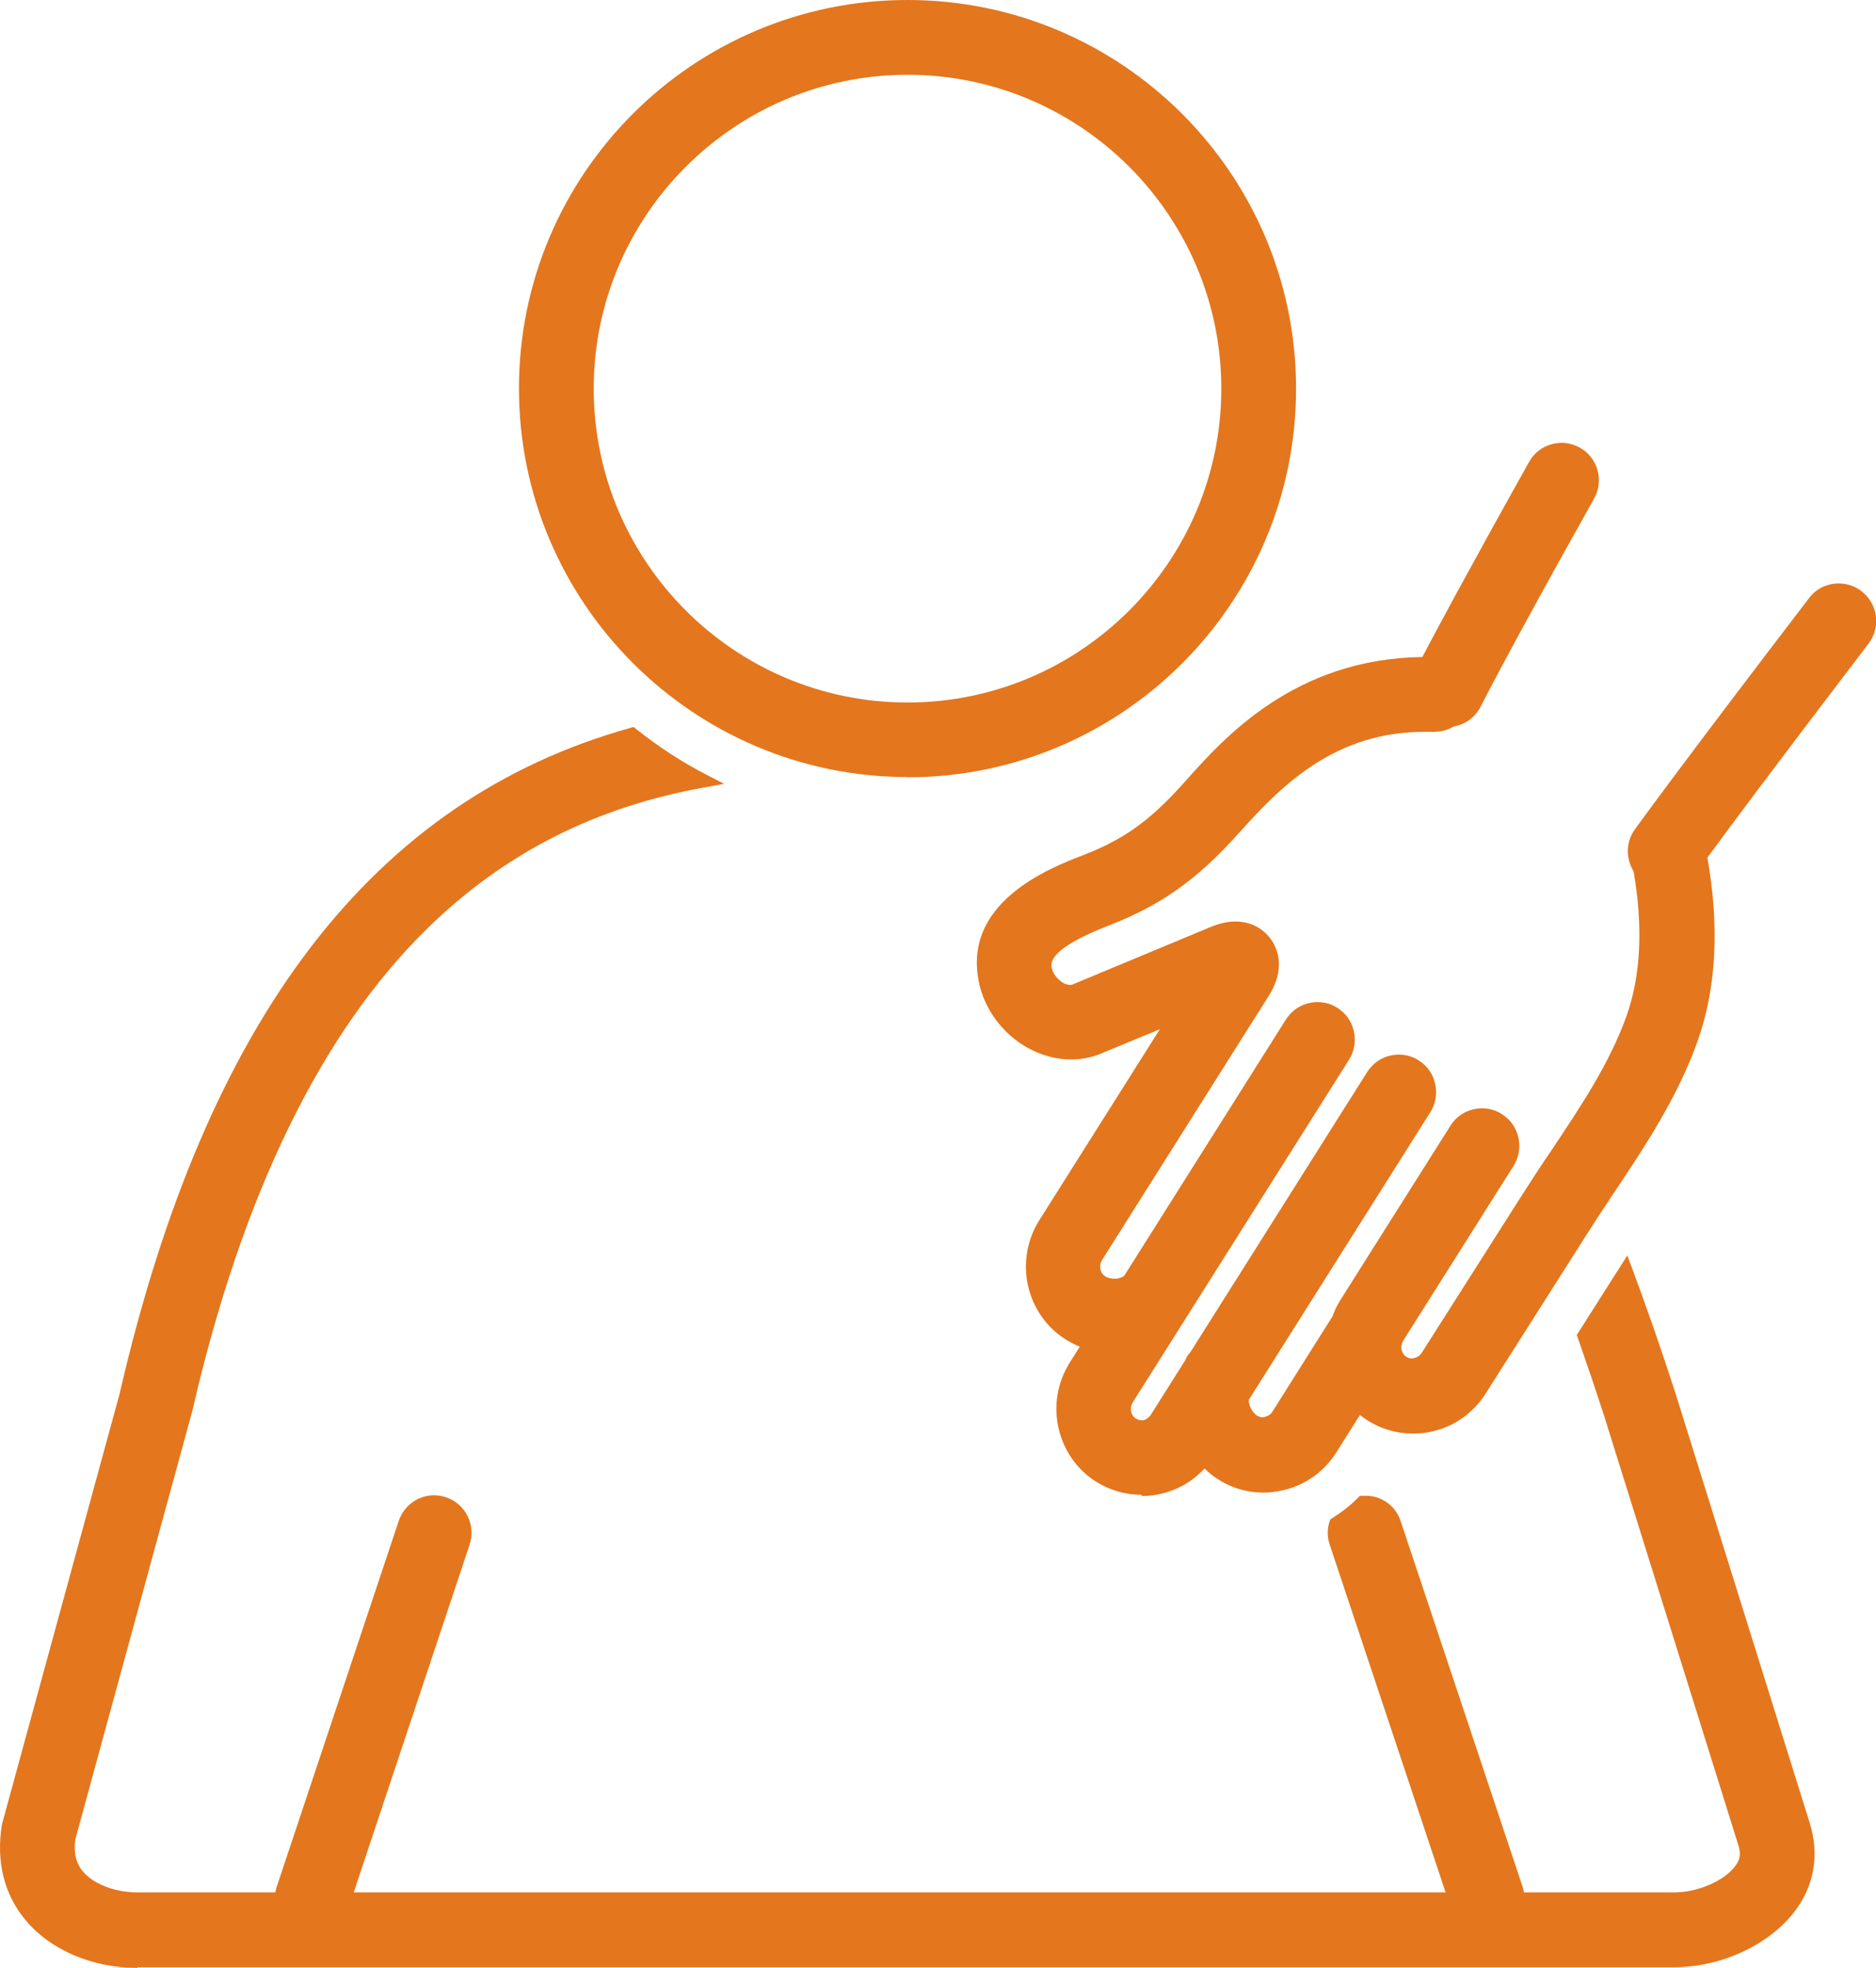 <?xml version="1.0" encoding="UTF-8"?> <svg xmlns="http://www.w3.org/2000/svg" id="Layer_2" data-name="Layer 2" viewBox="0 0 77.54 81.32"><defs><style> .cls-1 { fill: #e4761d; } </style></defs><g id="Layer_1-2" data-name="Layer 1"><g><path class="cls-1" d="M37.51,32.11c-8.85,0-16.06-7.2-16.06-16.06S28.65,0,37.51,0s16.06,7.2,16.06,16.06-7.2,16.06-16.06,16.06ZM37.51,3.09c-7.15,0-12.97,5.82-12.97,12.97s5.82,12.97,12.97,12.97,12.97-5.82,12.97-12.97-5.82-12.97-12.97-12.97Z"></path><path class="cls-1" d="M5.68,81.32c-1.85,0-3.58-.73-4.61-1.96-.9-1.06-1.24-2.44-.99-3.97l4.86-17.78c3.58-15.55,10.49-24.56,21.11-27.53l.14-.04.11.09c.9.72,1.87,1.35,2.89,1.88l.74.38-.82.15c-4.51.81-8.25,2.71-11.42,5.8-4.4,4.29-7.68,11.01-9.74,19.96l-4.84,17.72c-.07.54.03.98.32,1.32.44.52,1.33.86,2.25.86h5.7c.01-.07.03-.14.05-.21l5.05-15.14c.21-.63.8-1.06,1.46-1.06.17,0,.33.03.49.08.81.27,1.25,1.15.98,1.96l-4.79,14.37h45.13l-4.79-14.37c-.1-.3-.11-.63-.01-.94l.03-.1.09-.06c.4-.25.76-.53,1.06-.84l.08-.08h.22c.67-.01,1.25.41,1.46,1.04l5.05,15.14c.02.07.04.13.05.21h6.22c.96,0,2.07-.48,2.52-1.1.2-.27.23-.49.12-.85l-5.55-17.75c-.36-1.11-.72-2.17-1.08-3.2l-.05-.13,2.09-3.29.2.53c.59,1.59,1.2,3.33,1.79,5.16l5.55,17.76c.4,1.29.2,2.54-.58,3.6-1.04,1.41-3.05,2.36-5.01,2.36H5.68Z"></path><path class="cls-1" d="M47.18,61.77c-.67,0-1.32-.19-1.89-.55-1.64-1.05-2.12-3.26-1.07-4.92l.41-.65c-.21-.09-.41-.19-.6-.31-1.64-1.05-2.12-3.26-1.07-4.92l4.98-7.89-2.32.96c-.42.19-.87.29-1.35.29-.54,0-1.08-.13-1.6-.38-1.07-.52-1.88-1.51-2.17-2.64-.85-3.44,2.88-4.89,4.29-5.43,1.9-.73,2.96-1.65,4.25-3.1,1.57-1.76,4.49-5.01,9.75-5.08.57-1.09,1.86-3.5,4.41-8.06.27-.49.79-.79,1.35-.79.26,0,.52.07.75.2.36.2.62.53.73.93.11.4.06.81-.14,1.17-3.61,6.44-4.68,8.58-4.69,8.6-.22.43-.63.74-1.11.82-.24.14-.51.22-.8.22-.16,0-.28,0-.4,0-3.63,0-5.81,2.1-7.57,4.06-1.54,1.72-2.98,2.97-5.43,3.92-2.61,1.01-2.46,1.59-2.41,1.81.06.24.27.49.51.61.09.04.17.06.24.06.05,0,.09,0,.13-.03l5.67-2.36c.36-.15.71-.23,1.03-.23.75,0,1.19.39,1.39.63.26.31.79,1.18-.02,2.46l-6.88,10.9c-.14.23-.09.53.13.67.1.07.25.1.39.1.06,0,.12,0,.18-.02.08-.02.18-.06.23-.12l6.67-10.57c.29-.45.77-.72,1.31-.72.29,0,.58.08.82.24.35.22.59.56.68.97.09.4.02.82-.2,1.17l-8.94,14.16c-.14.23-.09.53.13.67.07.04.15.07.22.07h.1c.12-.04.23-.12.3-.23l1.42-2.25c.03-.07.05-.11.07-.15.04-.07.09-.12.14-.18l7.31-11.58c.29-.45.77-.72,1.31-.72.29,0,.58.08.82.24.35.22.59.56.68.97.09.4.02.82-.2,1.17l-7.5,11.88c-.03.13.09.5.34.66.07.04.15.07.23.07.22-.04.33-.12.4-.23l2.49-3.95c.07-.21.18-.44.31-.65l4.56-7.22c.28-.45.77-.72,1.31-.72.29,0,.58.08.82.24.35.22.59.56.68.97.09.4.02.82-.2,1.17l-4.56,7.22c-.14.23-.09.53.13.67.07.04.15.07.23.07.22-.04.33-.12.4-.23l4.21-6.62c.37-.58.75-1.16,1.14-1.73,1.24-1.86,2.42-3.62,3.12-5.58.59-1.66.69-3.67.29-5.98-.33-.53-.32-1.21.05-1.72.01-.02,1.82-2.53,7.2-9.56.29-.39.74-.61,1.23-.61.34,0,.67.11.94.32.68.52.81,1.49.29,2.17-3.74,4.9-5.76,7.61-6.66,8.84.51,2.86.37,5.42-.41,7.6-.83,2.32-2.16,4.32-3.45,6.25-.4.6-.79,1.19-1.17,1.79l-4.13,6.5c-.51.81-1.31,1.38-2.25,1.58-.25.06-.51.08-.77.08-.67,0-1.32-.19-1.89-.56-.1-.06-.2-.14-.29-.21l-.97,1.54c-.51.81-1.31,1.38-2.25,1.58-.26.06-.52.09-.77.09-.67,0-1.32-.19-1.89-.56-.19-.12-.36-.26-.54-.44-.49.53-1.11.89-1.81,1.05-.25.06-.52.09-.78.09Z"></path></g></g></svg> 